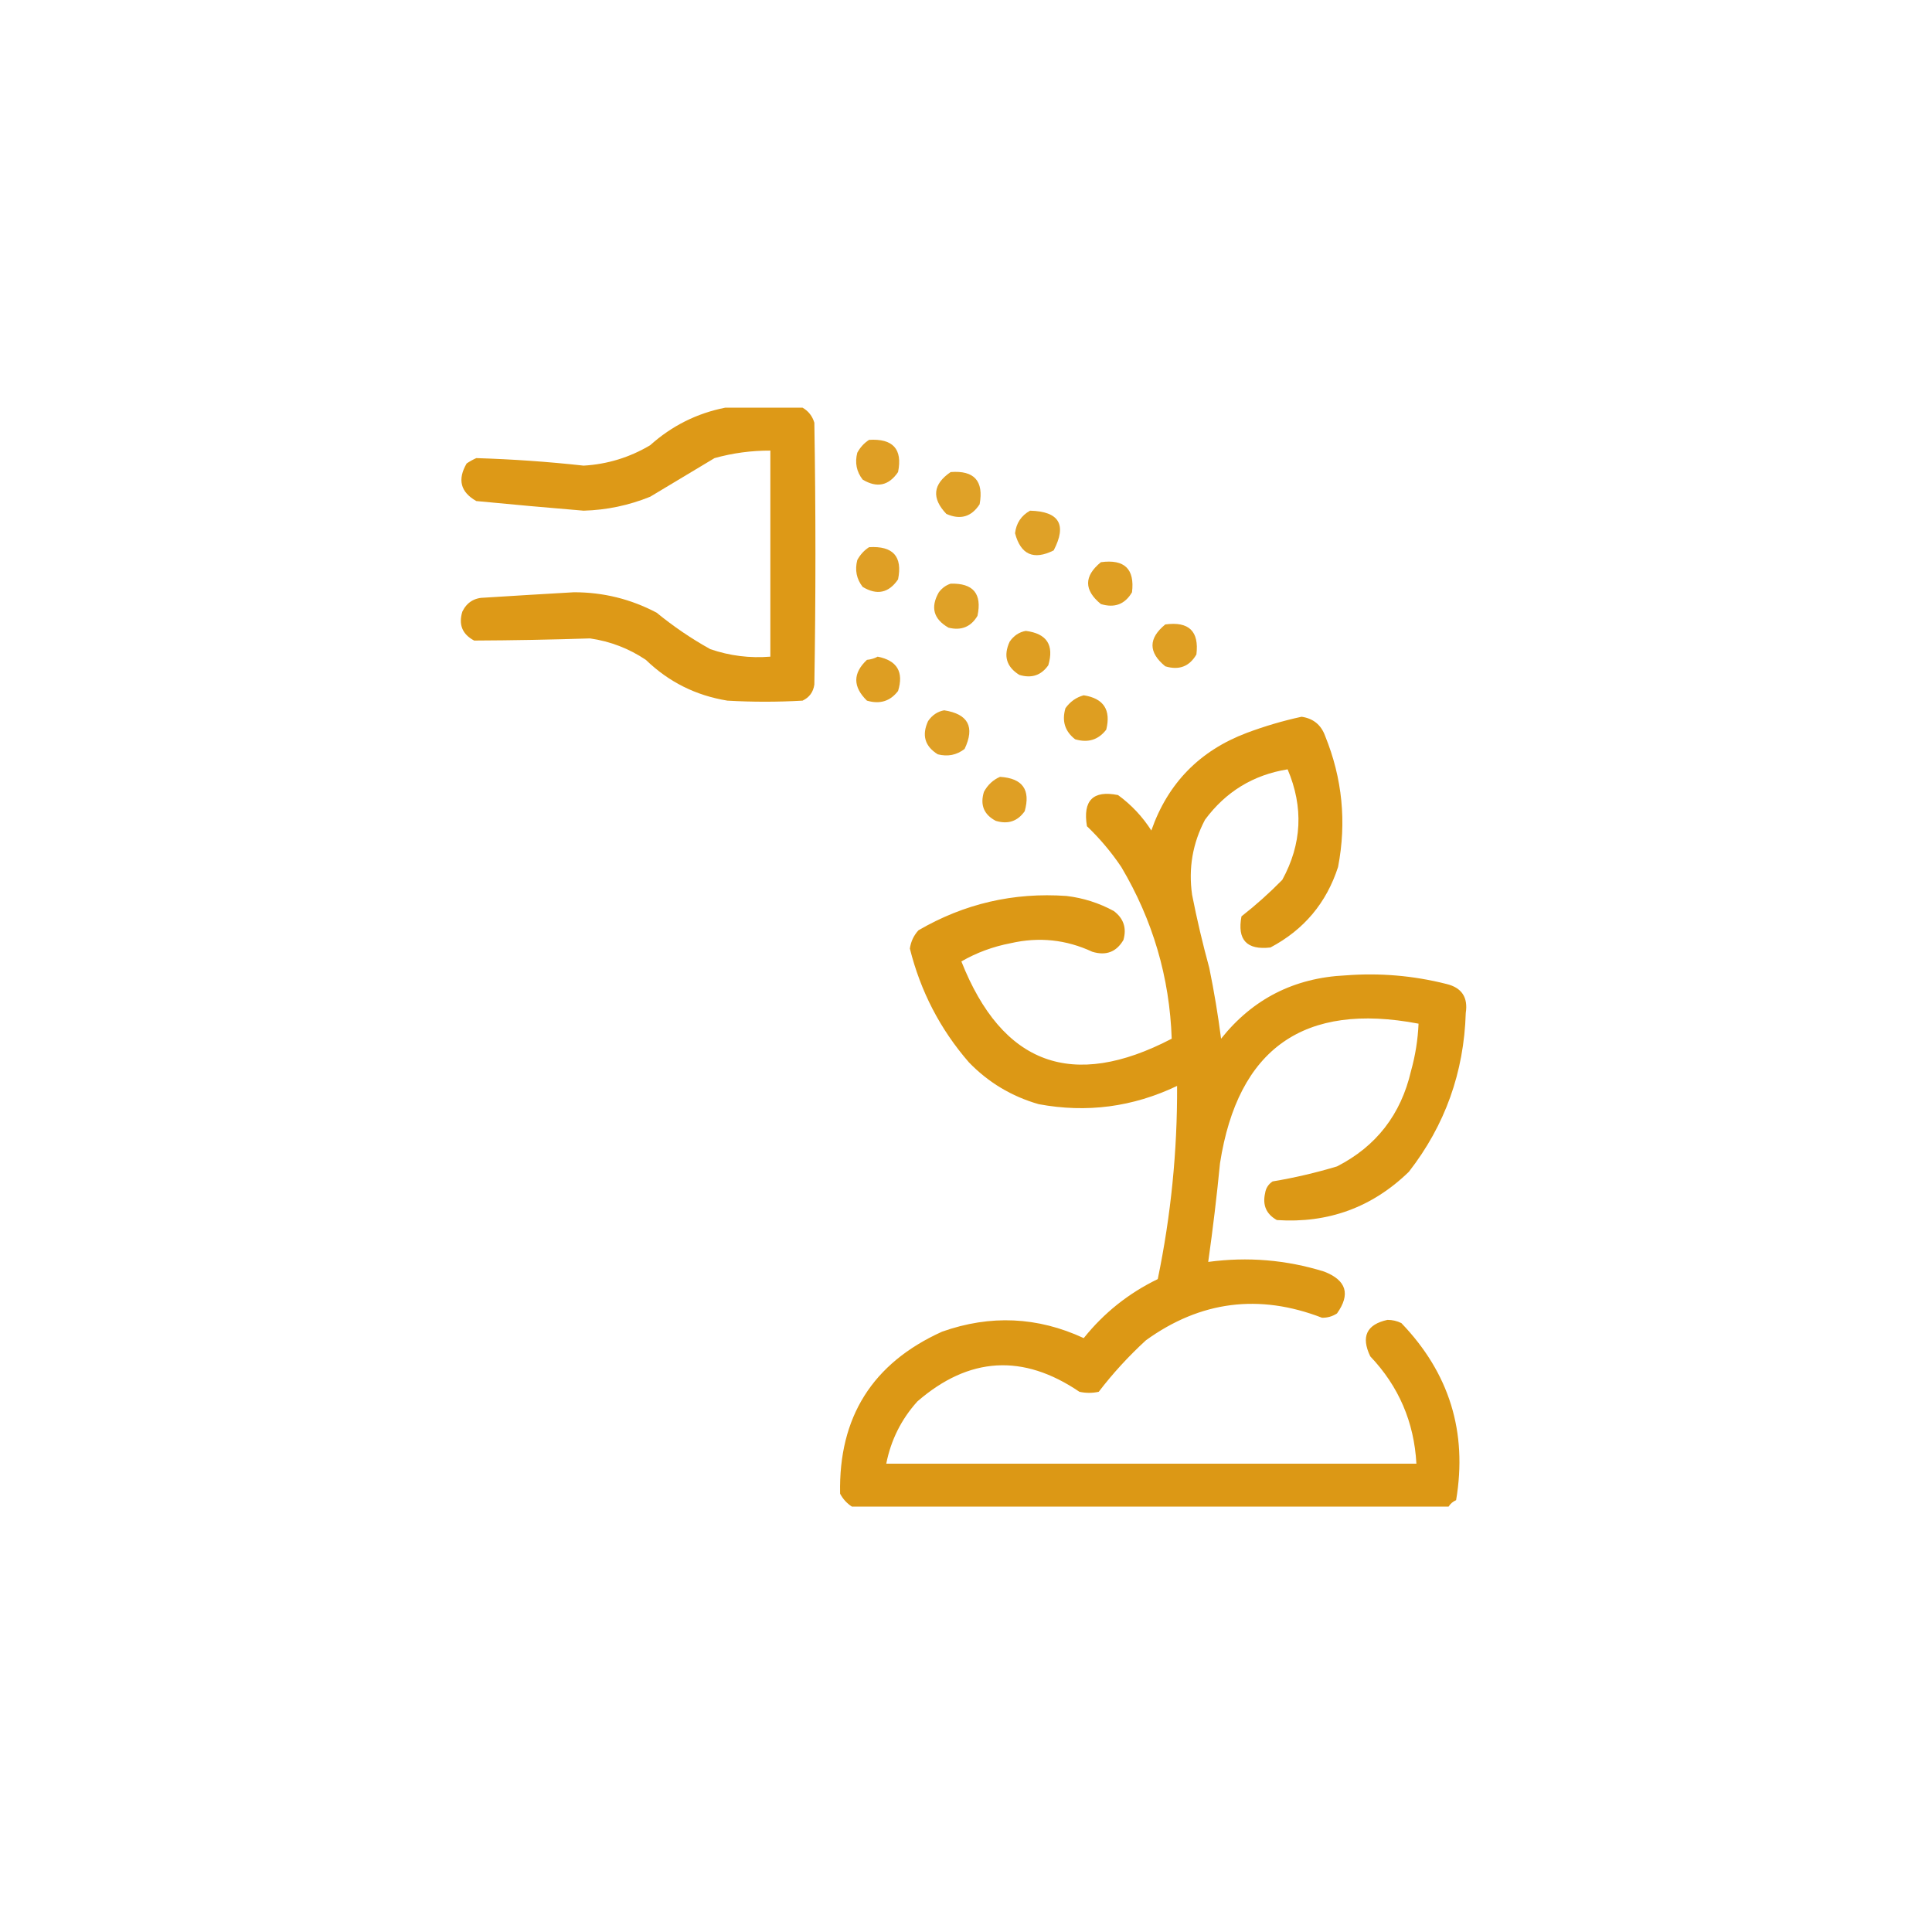 <?xml version="1.0" encoding="UTF-8"?>
<svg xmlns="http://www.w3.org/2000/svg" width="109" height="109" viewBox="0 0 109 109" fill="none">
  <path opacity="0.948" fill-rule="evenodd" clip-rule="evenodd" d="M40.919 23C42.372 23 43.825 23 45.278 23C45.609 23.19 45.831 23.473 45.944 23.848C46.025 28.772 46.025 33.697 45.944 38.621C45.883 39.047 45.661 39.35 45.278 39.529C43.865 39.61 42.453 39.61 41.04 39.529C39.261 39.241 37.727 38.474 36.438 37.228C35.483 36.587 34.434 36.184 33.29 36.018C31.111 36.088 28.932 36.129 26.751 36.139C26.082 35.785 25.86 35.24 26.085 34.504C26.342 33.981 26.766 33.719 27.356 33.717C29.031 33.611 30.706 33.51 32.382 33.414C34.032 33.413 35.586 33.797 37.044 34.565C37.99 35.34 38.999 36.027 40.071 36.623C41.169 37 42.299 37.142 43.462 37.047C43.462 33.172 43.462 29.297 43.462 25.422C42.391 25.418 41.342 25.559 40.313 25.846C39.102 26.572 37.892 27.299 36.681 28.025C35.477 28.512 34.226 28.775 32.927 28.812C30.907 28.644 28.889 28.463 26.872 28.268C25.98 27.762 25.798 27.056 26.327 26.148C26.499 26.032 26.681 25.931 26.872 25.846C28.893 25.907 30.912 26.048 32.927 26.27C34.272 26.191 35.523 25.808 36.681 25.119C37.906 24.022 39.319 23.316 40.919 23Z" fill="#DB940B"></path>
  <path opacity="0.887" fill-rule="evenodd" clip-rule="evenodd" d="M49.032 24.816C50.384 24.734 50.929 25.34 50.667 26.633C50.142 27.404 49.475 27.545 48.669 27.057C48.323 26.611 48.222 26.106 48.366 25.543C48.531 25.238 48.753 24.995 49.032 24.816Z" fill="#DB940B"></path>
  <path opacity="0.882" fill-rule="evenodd" clip-rule="evenodd" d="M53.634 26.633C54.964 26.53 55.509 27.136 55.269 28.449C54.806 29.163 54.18 29.344 53.392 28.994C52.548 28.107 52.629 27.319 53.634 26.633Z" fill="#DB940B"></path>
  <path opacity="0.882" fill-rule="evenodd" clip-rule="evenodd" d="M58.114 28.812C59.76 28.854 60.204 29.601 59.446 31.053C58.313 31.618 57.587 31.295 57.267 30.084C57.336 29.511 57.619 29.087 58.114 28.812Z" fill="#DB940B"></path>
  <path opacity="0.887" fill-rule="evenodd" clip-rule="evenodd" d="M49.032 30.871C50.384 30.789 50.929 31.395 50.667 32.688C50.142 33.458 49.475 33.599 48.669 33.111C48.323 32.666 48.222 32.161 48.366 31.598C48.531 31.292 48.753 31.05 49.032 30.871Z" fill="#DB940B"></path>
  <path opacity="0.897" fill-rule="evenodd" clip-rule="evenodd" d="M62.11 31.718C63.441 31.536 64.026 32.101 63.866 33.414C63.469 34.093 62.884 34.315 62.11 34.08C61.148 33.293 61.148 32.506 62.11 31.718Z" fill="#DB940B"></path>
  <path opacity="0.882" fill-rule="evenodd" clip-rule="evenodd" d="M53.634 32.93C54.909 32.893 55.414 33.499 55.147 34.746C54.778 35.368 54.233 35.59 53.513 35.412C52.665 34.927 52.483 34.261 52.968 33.414C53.149 33.176 53.371 33.014 53.634 32.93Z" fill="#DB940B"></path>
  <path opacity="0.897" fill-rule="evenodd" clip-rule="evenodd" d="M65.743 35.23C67.074 35.048 67.659 35.613 67.499 36.925C67.102 37.605 66.517 37.827 65.743 37.592C64.781 36.805 64.781 36.018 65.743 35.23Z" fill="#DB940B"></path>
  <path opacity="0.9" fill-rule="evenodd" clip-rule="evenodd" d="M57.872 35.594C59.057 35.743 59.48 36.389 59.144 37.531C58.744 38.103 58.199 38.285 57.509 38.076C56.777 37.622 56.596 36.997 56.964 36.199C57.196 35.863 57.498 35.661 57.872 35.594Z" fill="#DB940B"></path>
  <path opacity="0.9" fill-rule="evenodd" clip-rule="evenodd" d="M49.517 37.047C50.615 37.266 50.999 37.912 50.667 38.984C50.224 39.563 49.639 39.744 48.911 39.529C48.11 38.748 48.11 37.981 48.911 37.228C49.139 37.205 49.341 37.144 49.517 37.047Z" fill="#DB940B"></path>
  <path opacity="0.905" fill-rule="evenodd" clip-rule="evenodd" d="M61.142 39.227C62.264 39.402 62.688 40.048 62.413 41.164C61.971 41.742 61.385 41.924 60.657 41.709C60.079 41.261 59.898 40.676 60.112 39.953C60.38 39.582 60.723 39.339 61.142 39.227Z" fill="#DB940B"></path>
  <path opacity="0.885" fill-rule="evenodd" clip-rule="evenodd" d="M53.27 40.074C54.626 40.286 55.01 41.013 54.421 42.254C53.975 42.6 53.471 42.701 52.907 42.557C52.176 42.103 51.994 41.477 52.362 40.68C52.594 40.343 52.897 40.141 53.27 40.074Z" fill="#DB940B"></path>
  <path opacity="0.954" fill-rule="evenodd" clip-rule="evenodd" d="M81.727 85C70.506 85 59.285 85 48.063 85C47.784 84.821 47.562 84.579 47.397 84.273C47.307 79.952 49.224 76.905 53.149 75.131C55.876 74.166 58.54 74.287 61.142 75.494C62.284 74.069 63.676 72.959 65.319 72.164C66.064 68.568 66.427 64.935 66.409 61.266C63.914 62.457 61.31 62.8 58.599 62.295C57.072 61.856 55.76 61.069 54.663 59.934C53.046 58.072 51.936 55.932 51.333 53.516C51.39 53.12 51.552 52.777 51.817 52.486C54.401 50.983 57.186 50.337 60.173 50.549C61.115 50.661 62.003 50.944 62.837 51.397C63.392 51.813 63.573 52.358 63.382 53.031C62.985 53.711 62.4 53.932 61.626 53.697C60.155 53.01 58.621 52.848 57.024 53.213C56.025 53.404 55.097 53.747 54.239 54.242C56.547 60.071 60.502 61.524 66.106 58.602C65.987 55.137 65.038 51.908 63.261 48.914C62.701 48.08 62.055 47.313 61.323 46.613C61.083 45.158 61.669 44.572 63.079 44.857C63.831 45.407 64.457 46.073 64.956 46.855C65.89 44.185 67.686 42.349 70.345 41.346C71.356 40.968 72.385 40.665 73.433 40.438C74.093 40.533 74.537 40.896 74.764 41.527C75.735 43.923 75.977 46.385 75.491 48.914C74.835 50.943 73.564 52.456 71.677 53.455C70.338 53.61 69.793 53.025 70.042 51.699C70.844 51.072 71.612 50.386 72.343 49.641C73.451 47.621 73.552 45.542 72.645 43.404C70.708 43.717 69.154 44.666 67.983 46.25C67.284 47.581 67.042 48.993 67.257 50.488C67.529 51.871 67.852 53.243 68.225 54.605C68.497 55.93 68.719 57.262 68.891 58.602C70.677 56.356 73.018 55.166 75.915 55.029C77.839 54.88 79.736 55.041 81.606 55.514C82.467 55.721 82.831 56.266 82.696 57.148C82.595 60.502 81.525 63.489 79.487 66.109C77.419 68.118 74.936 69.026 72.04 68.834C71.444 68.502 71.222 67.998 71.374 67.32C71.416 67.036 71.557 66.814 71.798 66.654C73.023 66.45 74.234 66.167 75.431 65.807C77.646 64.674 79.038 62.878 79.608 60.418C79.852 59.545 79.993 58.657 80.032 57.754C73.575 56.523 69.841 59.147 68.831 65.625C68.649 67.488 68.427 69.344 68.165 71.195C70.389 70.895 72.568 71.077 74.704 71.74C75.963 72.227 76.205 73.014 75.431 74.102C75.174 74.27 74.891 74.351 74.583 74.344C71.035 72.975 67.725 73.399 64.653 75.615C63.669 76.518 62.781 77.486 61.989 78.522C61.626 78.602 61.263 78.602 60.899 78.522C57.714 76.36 54.667 76.542 51.757 79.066C50.85 80.072 50.265 81.243 50.001 82.578C59.971 82.578 69.941 82.578 79.911 82.578C79.782 80.231 78.914 78.213 77.308 76.523C76.775 75.411 77.098 74.725 78.276 74.465C78.555 74.464 78.817 74.525 79.063 74.647C81.77 77.463 82.8 80.793 82.151 84.637C81.967 84.717 81.826 84.838 81.727 85Z" fill="#DB940B"></path>
  <path opacity="0.892" fill-rule="evenodd" clip-rule="evenodd" d="M56.419 43.828C57.688 43.907 58.153 44.553 57.812 45.766C57.412 46.337 56.867 46.519 56.177 46.31C55.508 45.957 55.286 45.412 55.511 44.676C55.725 44.28 56.027 43.997 56.419 43.828Z" fill="#DB940B"></path>
</svg>
